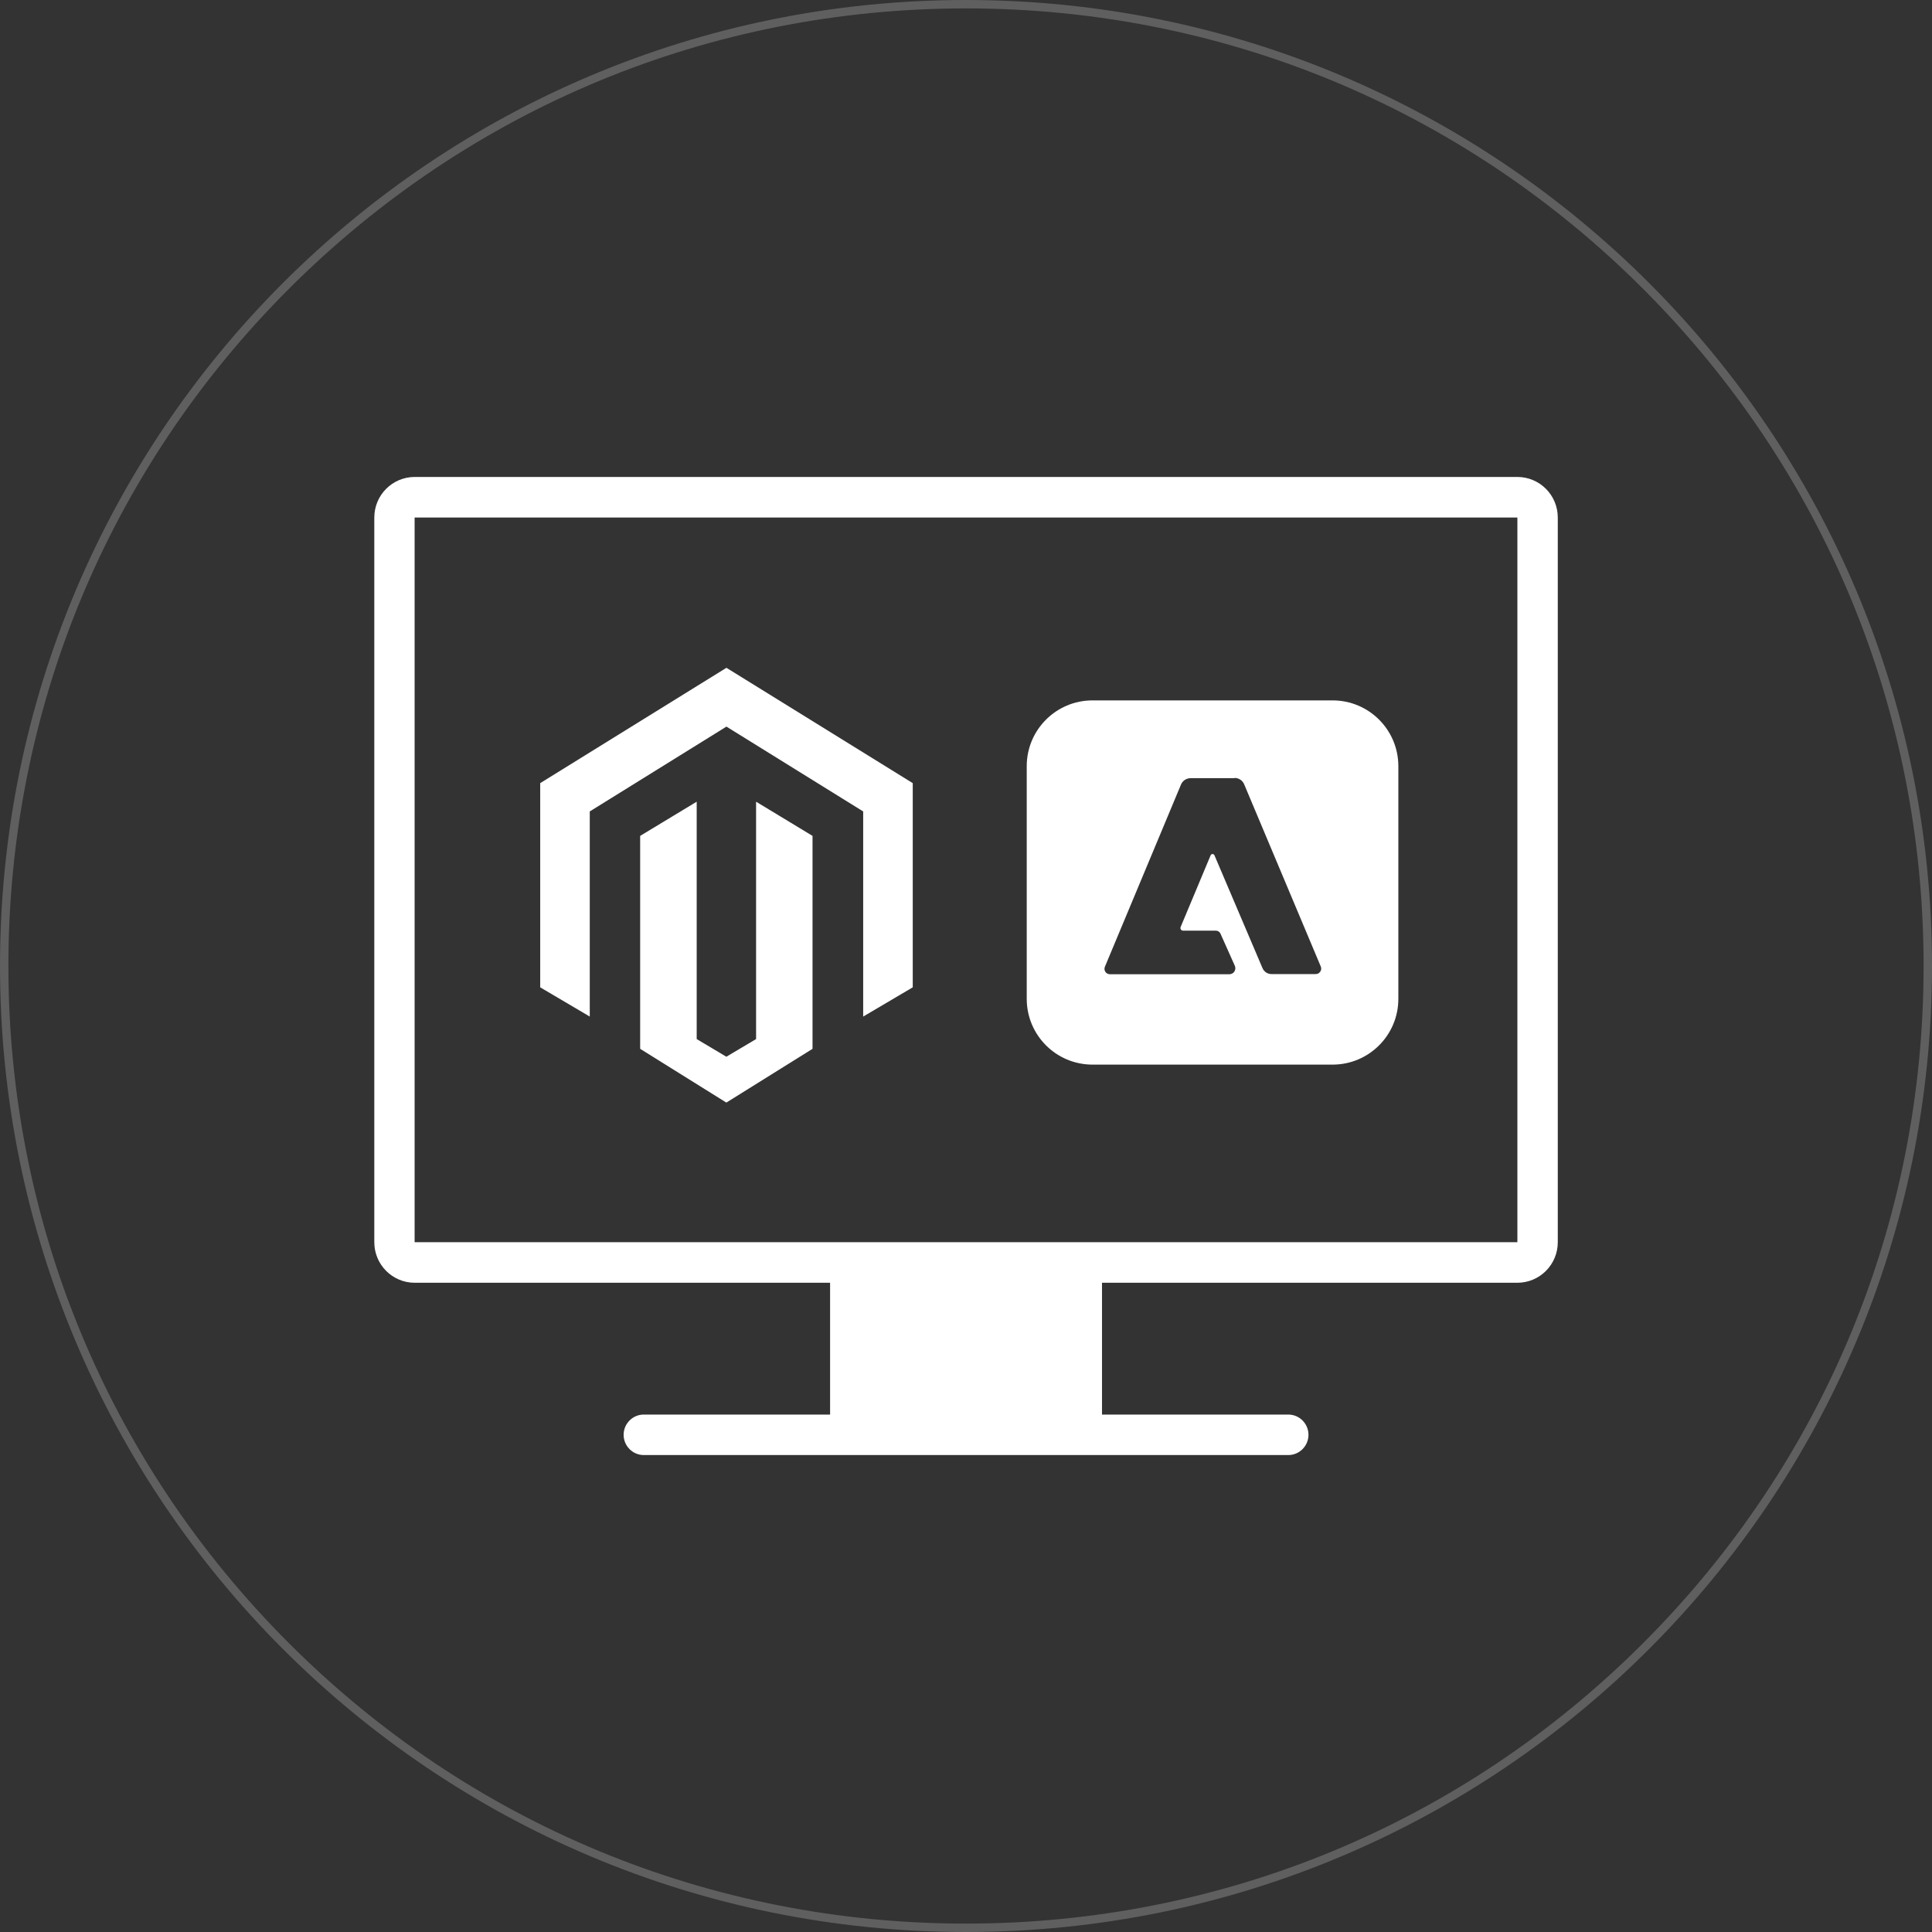 <?xml version="1.0" encoding="UTF-8"?><svg id="Layer_2" xmlns="http://www.w3.org/2000/svg" viewBox="0 0 230 230"><rect x="0" y="0" width="230" height="230" fill="#333333" stroke="none"/><g id="Layer_1-2"><path d="M115,1c30.45,0,59.08,11.86,80.61,33.39,21.53,21.53,33.39,50.16,33.39,80.61s-11.86,59.08-33.39,80.61c-21.53,21.53-50.16,33.39-80.61,33.39s-59.08-11.86-80.61-33.39C12.86,174.08,1,145.45,1,115S12.86,55.92,34.39,34.39C55.92,12.86,84.55,1,115,1M115,0C51.49,0,0,51.49,0,115s51.49,115,115,115,115-51.49,115-115S178.51,0,115,0h0Z" fill="#5f5f5f"/><g id="Home-and-Services"><g id="DT-Homepage-1-1"><g id="services"><g id="_x32_"><g id="icon"><g id="platforms-icon"><path id="Shape" d="M180.64,56.78H49.36c-2.66.01-4.8,2.17-4.8,4.83v86.27c0,2.66,2.14,4.82,4.8,4.83h49.46v15.69h-22.18c-1.33,0-2.4,1.09-2.4,2.41s1.07,2.41,2.4,2.41h76.73c1.33,0,2.4-1.09,2.4-2.41s-1.07-2.41-2.4-2.41h-22.18v-15.69h49.46c2.66-.01,4.8-2.17,4.8-4.83V61.61c0-2.66-2.14-4.82-4.8-4.83ZM49.36,147.88V61.61h131.28v86.27s-131.28,0-131.28,0Z" fill="#fff"/><path id="Shape-2" d="M96.73,124.86l-10.26,6.4-10.26-6.4v-25.35l6.73-4.07v28.26l3.53,2.1,3.54-2.1v-28.26l6.72,4.07v25.35ZM108.66,117.54l-5.9,3.48v-24.42l-16.28-10.1-16.27,10.1v24.42l-5.9-3.48v-24.31l22.17-13.73,22.18,13.73v24.31Z" fill="#fff"/><g id="Adobe-logo"><path id="Combined-Shape" d="M158.64,83.38c4.33,0,7.83,3.51,7.83,7.83v27.7c0,4.33-3.51,7.83-7.83,7.83h-28.58c-4.33,0-7.83-3.51-7.83-7.83v-27.7c0-4.33,3.51-7.83,7.83-7.83h28.58ZM146.96,92.64h-5.22c-.5,0-.96.3-1.15.77h0l-9.05,21.67c-.09.2-.07.43.05.61.12.18.32.29.54.29h14.23c.24,0,.46-.12.59-.32.13-.2.15-.45.06-.67h0l-1.71-3.83c-.09-.22-.31-.37-.56-.37h-3.91c-.1,0-.2-.05-.25-.14-.06-.08-.07-.19-.03-.29h0l3.56-8.51c.03-.11.13-.18.24-.18s.21.08.24.18h0l5.71,13.41c.19.43.61.71,1.08.7h5.26c.22,0,.42-.11.54-.3.12-.18.14-.41.05-.61h0l-9.11-21.67c-.19-.47-.65-.77-1.15-.77h0Z" fill="#fff"/></g></g></g></g></g></g></g></g></svg>